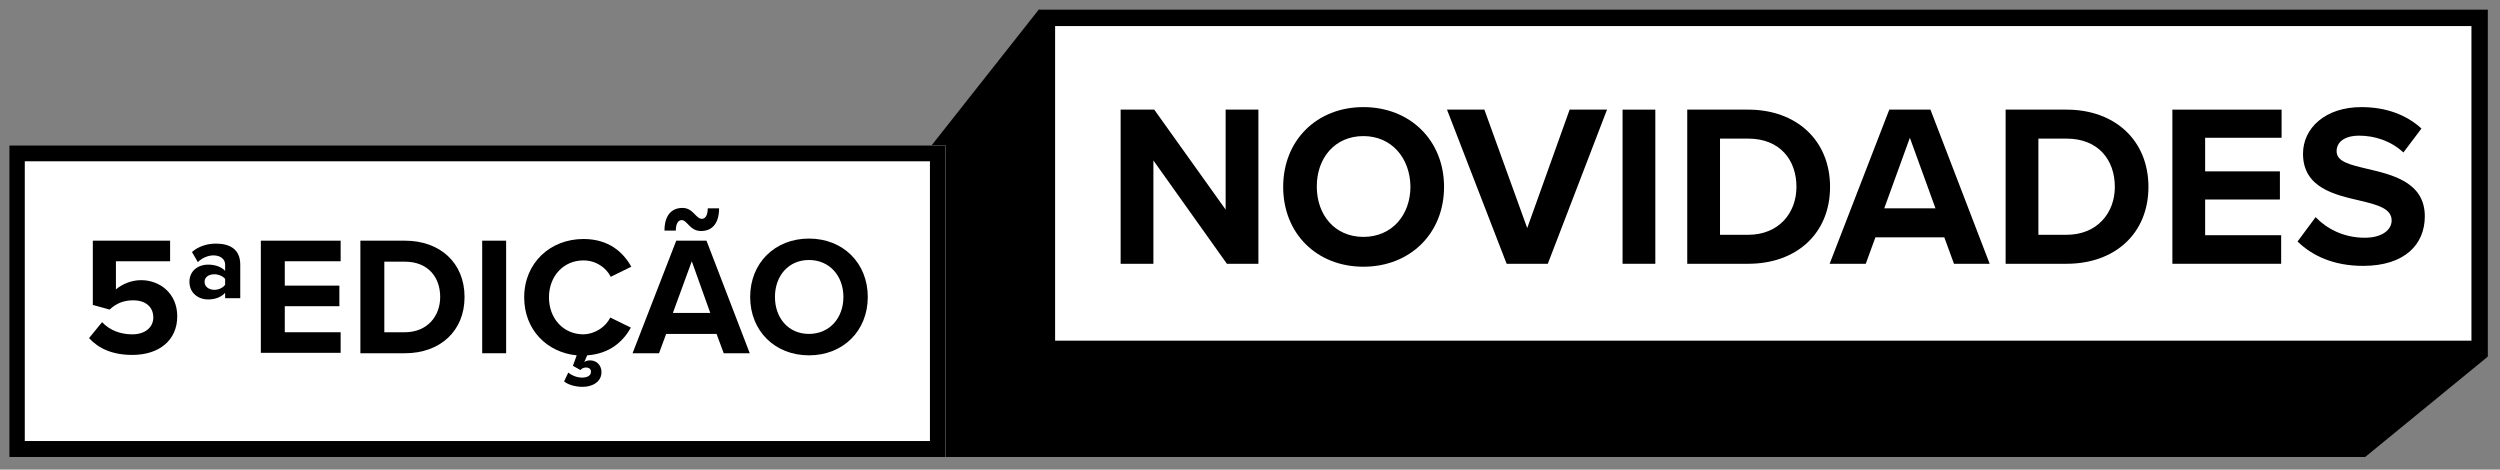 <svg xmlns="http://www.w3.org/2000/svg" xmlns:xlink="http://www.w3.org/1999/xlink" id="Layer_1" x="0px" y="0px" viewBox="0 0 595.2 111.8" style="enable-background:new 0 0 595.2 111.8;" xml:space="preserve"><rect x="0" y="0" width="595.2" height="111.8" fill="#808080" stroke="none"/> <style type="text/css"> .st0{fill:#FFFFFF;} </style> <g> <polygon points="247.3,2.3 221.8,34.6 221.8,108.8 563.1,108.8 592.3,84.9 "></polygon> <g> <rect x="249.3" y="4.2" class="st0" width="341.1" height="78.7"></rect> <path d="M592.3,84.9h-345V2.3h345V84.9z M251.2,81.1h337.2V6.2H251.2V81.1z"></path> </g> <g> <path d="M292.1,62.8l-17.5-24.6v24.6h-7.8V26.1h8l17,23.8V26.1h7.8v36.7H292.1z"></path> <path d="M324.6,25.5c11.1,0,19.2,7.9,19.2,19s-8.1,19-19.2,19c-11.1,0-19.1-7.9-19.1-19S313.5,25.5,324.6,25.5z M324.6,32.4 c-6.8,0-11.1,5.2-11.1,12c0,6.8,4.3,12,11.1,12c6.8,0,11.2-5.2,11.2-12C335.7,37.6,331.3,32.4,324.6,32.4z"></path> <path d="M358.7,62.8l-14.2-36.7h8.9l10.2,28.2l10.1-28.2h8.9l-14.1,36.7H358.7z"></path> <path d="M386.3,62.8V26.1h7.8v36.7H386.3z"></path> <path d="M401.7,62.8V26.1h14.5c11.5,0,19.5,7.3,19.5,18.4s-8,18.3-19.5,18.3H401.7z M409.5,55.9h6.7c7.3,0,11.5-5.2,11.5-11.4 c0-6.5-4-11.5-11.5-11.5h-6.7V55.9z"></path> <path d="M465.2,62.8l-2.3-6.3h-16.4l-2.3,6.3h-8.6l14.2-36.7h9.8l14.1,36.7H465.2z M454.7,32.8l-6.1,16.8h12.2L454.7,32.8z"></path> <path d="M477.5,62.8V26.1h14.5c11.5,0,19.5,7.3,19.5,18.4s-8,18.3-19.5,18.3H477.5z M485.3,55.9h6.7c7.3,0,11.5-5.2,11.5-11.4 c0-6.5-4-11.5-11.5-11.5h-6.7V55.9z"></path> <path d="M517.2,62.8V26.1h26v6.7H525v8h17.8v6.7H525V56h18.1v6.8H517.2z"></path> <path d="M551.3,51.7c2.6,2.7,6.6,4.9,11.7,4.9c4.3,0,6.4-2,6.4-4.1c0-2.8-3.2-3.7-7.4-4.7c-6-1.4-13.7-3-13.7-11.2 c0-6.1,5.3-11.1,13.9-11.1c5.8,0,10.7,1.8,14.3,5.1l-4.3,5.7c-3-2.8-6.9-4-10.5-4c-3.5,0-5.4,1.5-5.4,3.7c0,2.5,3.1,3.2,7.3,4.2 c6,1.4,13.7,3.2,13.7,11.3c0,6.7-4.8,11.8-14.7,11.8c-7,0-12.1-2.4-15.6-5.8L551.3,51.7z"></path> </g> <g> <rect x="2.2" y="34.6" class="st0" width="222.9" height="74.2"></rect> <path d="M221.4,38.4V105H5.9V38.4H221.4 M225.1,34.6H2.2v74.2h222.9V34.6L225.1,34.6z"></path> </g> <g> <path d="M24.3,76.7c1.8,1.9,4.3,2.9,7.2,2.9c3.2,0,5-1.8,5-4c0-2.5-1.8-4.1-4.8-4.1c-2.2,0-4,0.7-5.6,2.2l-4-1.1V57.3h18.4v4.9 H27.6v6.7c1.4-1.2,3.6-2.2,6-2.2c4.5,0,8.6,3.2,8.6,8.6c0,5.7-4.3,9.2-10.7,9.2c-4.7,0-8-1.5-10.3-4L24.3,76.7z"></path> <path d="M53.6,71v-1.3c-0.7,0.8-2,1.6-4.1,1.6c-2.1,0-4.4-1.4-4.4-4.2c0-2.8,2.3-4.1,4.4-4.1c2,0,3.4,0.7,4.1,1.5V63 c0-1.3-1.1-2.2-2.8-2.2c-1.2,0-2.7,0.6-3.7,1.6l-1.4-2.4c1.6-1.4,3.7-2,5.7-2c3,0,5.8,1.1,5.8,5V71H53.6z M53.6,66.4 C53,65.7,52,65.3,51,65.3c-1.2,0-2.3,0.6-2.3,1.8c0,1.2,1.1,1.9,2.3,1.9c1,0,2-0.4,2.6-1.2V66.4z"></path> <path d="M62.1,84.1V57.3h19v4.9H67.8V68h13v4.9h-13v6.2h13.3v4.9H62.1z"></path> <path d="M85.8,84.1V57.3h10.6c8.4,0,14.2,5.3,14.2,13.4s-5.8,13.4-14.2,13.4H85.8z M91.5,79.1h4.9c5.3,0,8.4-3.8,8.4-8.4 c0-4.7-2.9-8.4-8.4-8.4h-4.9V79.1z"></path> <path d="M114.8,84.1V57.3h5.7v26.8H114.8z"></path> <path d="M145.3,75.6l4.9,2.4c-1.8,3.2-4.9,6.2-10.4,6.6l-0.7,1.6c0.4-0.3,0.9-0.4,1.4-0.4c1.5,0,2.7,1.1,2.7,2.8 c0,2.2-2,3.5-4.5,3.5c-1.9,0-3.6-0.6-4.4-1.3l1-2.1c1,0.8,2.2,1.2,3.3,1.2s2.1-0.4,2.1-1.4c0-0.6-0.4-1-1.2-1 c-0.5,0-1,0.2-1.3,0.6l-1.8-1l0.9-2.5c-7.1-0.7-12.5-6.1-12.5-13.8c0-8.2,6.2-13.9,14.1-13.9c6.1,0,9.5,3.2,11.4,6.6l-4.9,2.4 c-1.1-2.2-3.5-3.9-6.5-3.9c-4.7,0-8.2,3.7-8.2,8.8s3.5,8.8,8.2,8.8C141.8,79.5,144.2,77.8,145.3,75.6z"></path> <path d="M172.3,84.1l-1.7-4.6h-12l-1.7,4.6h-6.3l10.4-26.8h7.2l10.3,26.8H172.3z M162.3,52.4c-0.8,0-1.4,0.8-1.4,2.5h-2.7 c0-3.4,1.5-5.4,4.3-5.4c1.5,0,2.3,0.9,3,1.6c0.6,0.6,1,1,1.6,1c0.8,0,1.4-0.8,1.4-2.5h2.7c0,3.4-1.5,5.4-4.3,5.4 c-1.6,0-2.4-0.9-3.1-1.6C163.3,52.9,162.9,52.4,162.3,52.4z M164.7,62.2l-4.5,12.3h8.9L164.7,62.2z"></path> <path d="M192.6,56.8c8.1,0,14,5.8,14,13.9s-5.9,13.9-14,13.9c-8.1,0-14-5.8-14-13.9S184.5,56.8,192.6,56.8z M192.6,61.9 c-4.9,0-8.1,3.8-8.1,8.8c0,5,3.2,8.8,8.1,8.8c4.9,0,8.2-3.8,8.2-8.8C200.8,65.7,197.5,61.9,192.6,61.9z"></path> </g> </g> </svg>